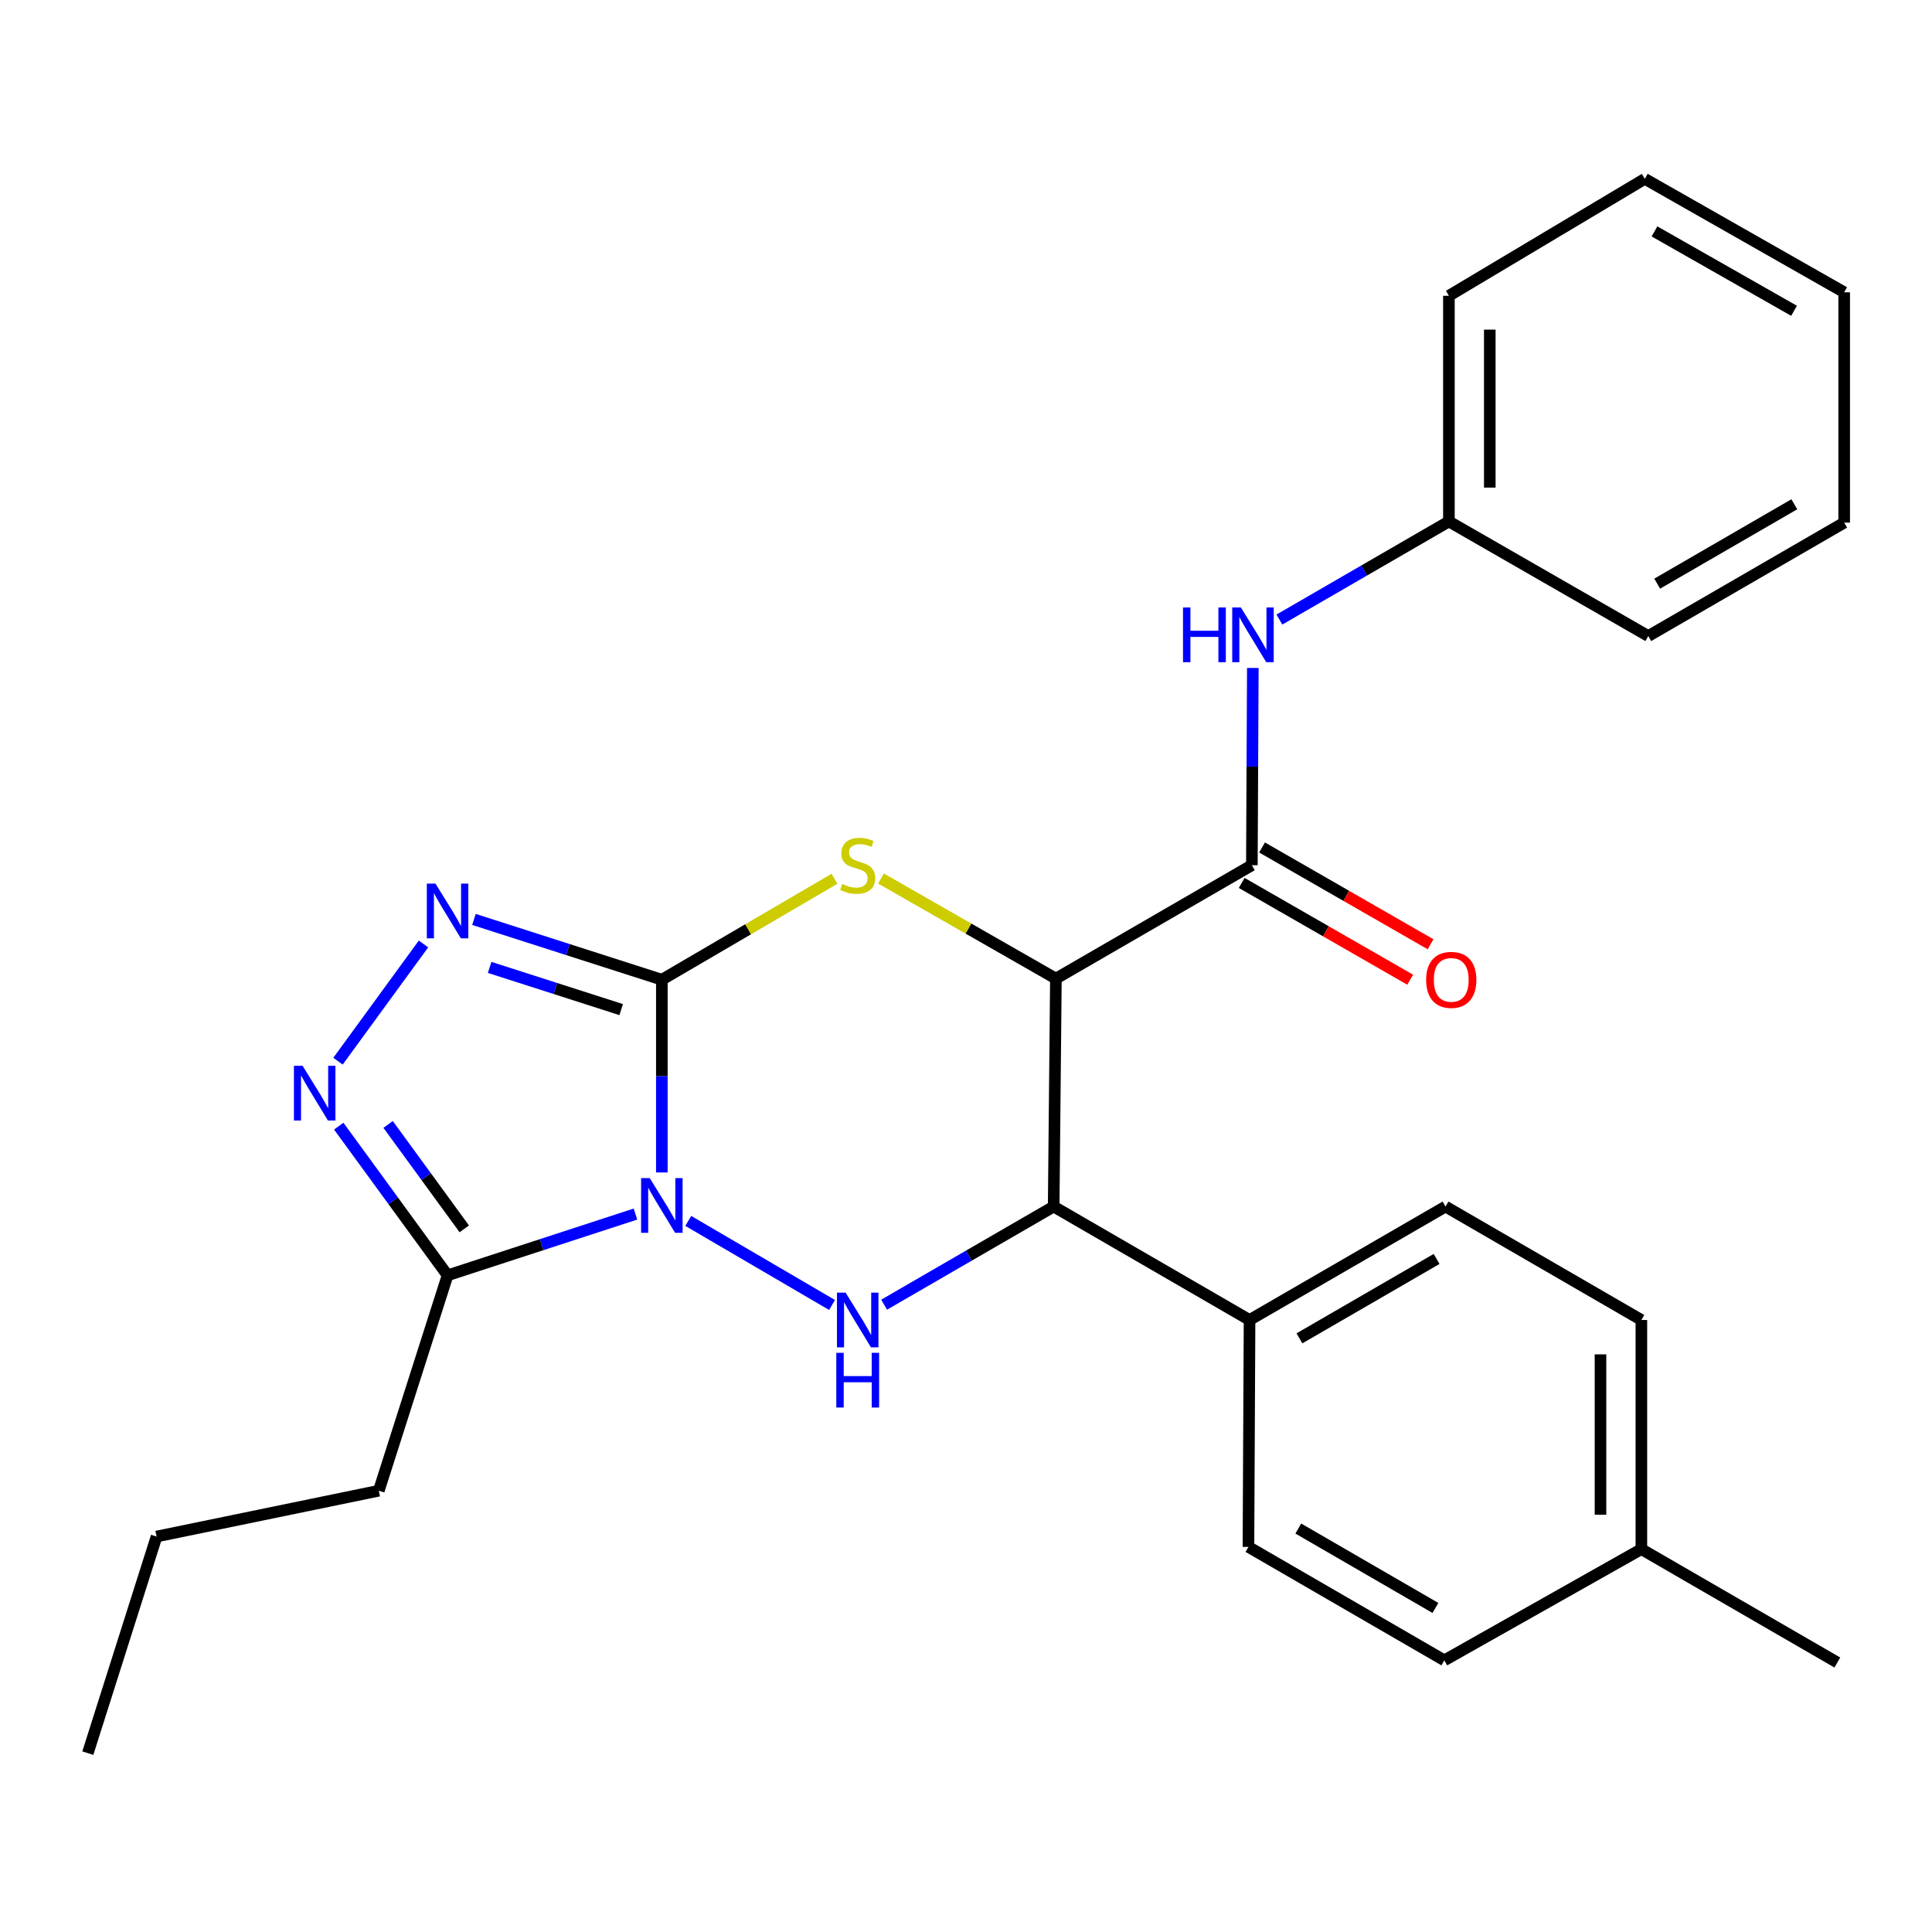 <?xml version='1.0' encoding='iso-8859-1'?>
<svg version='1.1' baseProfile='full'
              xmlns='http://www.w3.org/2000/svg'
                      xmlns:rdkit='http://www.rdkit.org/xml'
                      xmlns:xlink='http://www.w3.org/1999/xlink'
                  xml:space='preserve'
width='1000px' height='1000px' viewBox='0 0 1000 1000'>
<!-- END OF HEADER -->
<rect style='opacity:1.0;fill:#FFFFFF;stroke:none' width='1000' height='1000' x='0' y='0'> </rect>
<path class='bond-0' d='M 342.571,606.865 L 342.571,556.983' style='fill:none;fill-rule:evenodd;stroke:#0000FF;stroke-width:6px;stroke-linecap:butt;stroke-linejoin:miter;stroke-opacity:1' />
<path class='bond-0' d='M 342.571,556.983 L 342.571,507.101' style='fill:none;fill-rule:evenodd;stroke:#000000;stroke-width:6px;stroke-linecap:butt;stroke-linejoin:miter;stroke-opacity:1' />
<path class='bond-3' d='M 356.247,631.943 L 430.666,675.457' style='fill:none;fill-rule:evenodd;stroke:#0000FF;stroke-width:6px;stroke-linecap:butt;stroke-linejoin:miter;stroke-opacity:1' />
<path class='bond-6' d='M 328.915,628.399 L 280.289,644.254' style='fill:none;fill-rule:evenodd;stroke:#0000FF;stroke-width:6px;stroke-linecap:butt;stroke-linejoin:miter;stroke-opacity:1' />
<path class='bond-6' d='M 280.289,644.254 L 231.663,660.109' style='fill:none;fill-rule:evenodd;stroke:#000000;stroke-width:6px;stroke-linecap:butt;stroke-linejoin:miter;stroke-opacity:1' />
<path class='bond-2' d='M 342.571,507.101 L 387.251,480.976' style='fill:none;fill-rule:evenodd;stroke:#000000;stroke-width:6px;stroke-linecap:butt;stroke-linejoin:miter;stroke-opacity:1' />
<path class='bond-2' d='M 387.251,480.976 L 431.93,454.851' style='fill:none;fill-rule:evenodd;stroke:#CCCC00;stroke-width:6px;stroke-linecap:butt;stroke-linejoin:miter;stroke-opacity:1' />
<path class='bond-4' d='M 342.571,507.101 L 293.943,491.498' style='fill:none;fill-rule:evenodd;stroke:#000000;stroke-width:6px;stroke-linecap:butt;stroke-linejoin:miter;stroke-opacity:1' />
<path class='bond-4' d='M 293.943,491.498 L 245.314,475.895' style='fill:none;fill-rule:evenodd;stroke:#0000FF;stroke-width:6px;stroke-linecap:butt;stroke-linejoin:miter;stroke-opacity:1' />
<path class='bond-4' d='M 321.518,522.569 L 287.478,511.647' style='fill:none;fill-rule:evenodd;stroke:#000000;stroke-width:6px;stroke-linecap:butt;stroke-linejoin:miter;stroke-opacity:1' />
<path class='bond-4' d='M 287.478,511.647 L 253.438,500.725' style='fill:none;fill-rule:evenodd;stroke:#0000FF;stroke-width:6px;stroke-linecap:butt;stroke-linejoin:miter;stroke-opacity:1' />
<path class='bond-1' d='M 546.531,506.525 L 545.379,624.511' style='fill:none;fill-rule:evenodd;stroke:#000000;stroke-width:6px;stroke-linecap:butt;stroke-linejoin:miter;stroke-opacity:1' />
<path class='bond-8' d='M 546.531,506.525 L 647.965,447.826' style='fill:none;fill-rule:evenodd;stroke:#000000;stroke-width:6px;stroke-linecap:butt;stroke-linejoin:miter;stroke-opacity:1' />
<path class='bond-28' d='M 546.531,506.525 L 501.256,480.618' style='fill:none;fill-rule:evenodd;stroke:#000000;stroke-width:6px;stroke-linecap:butt;stroke-linejoin:miter;stroke-opacity:1' />
<path class='bond-28' d='M 501.256,480.618 L 455.981,454.712' style='fill:none;fill-rule:evenodd;stroke:#CCCC00;stroke-width:6px;stroke-linecap:butt;stroke-linejoin:miter;stroke-opacity:1' />
<path class='bond-5' d='M 457.616,675.31 L 501.498,649.91' style='fill:none;fill-rule:evenodd;stroke:#0000FF;stroke-width:6px;stroke-linecap:butt;stroke-linejoin:miter;stroke-opacity:1' />
<path class='bond-5' d='M 501.498,649.91 L 545.379,624.511' style='fill:none;fill-rule:evenodd;stroke:#000000;stroke-width:6px;stroke-linecap:butt;stroke-linejoin:miter;stroke-opacity:1' />
<path class='bond-27' d='M 219.205,488.592 L 174.949,549.262' style='fill:none;fill-rule:evenodd;stroke:#0000FF;stroke-width:6px;stroke-linecap:butt;stroke-linejoin:miter;stroke-opacity:1' />
<path class='bond-10' d='M 545.379,624.511 L 646.766,683.222' style='fill:none;fill-rule:evenodd;stroke:#000000;stroke-width:6px;stroke-linecap:butt;stroke-linejoin:miter;stroke-opacity:1' />
<path class='bond-7' d='M 231.663,660.109 L 203.498,621.499' style='fill:none;fill-rule:evenodd;stroke:#000000;stroke-width:6px;stroke-linecap:butt;stroke-linejoin:miter;stroke-opacity:1' />
<path class='bond-7' d='M 203.498,621.499 L 175.334,582.89' style='fill:none;fill-rule:evenodd;stroke:#0000FF;stroke-width:6px;stroke-linecap:butt;stroke-linejoin:miter;stroke-opacity:1' />
<path class='bond-7' d='M 240.309,636.055 L 220.594,609.028' style='fill:none;fill-rule:evenodd;stroke:#000000;stroke-width:6px;stroke-linecap:butt;stroke-linejoin:miter;stroke-opacity:1' />
<path class='bond-7' d='M 220.594,609.028 L 200.88,582.002' style='fill:none;fill-rule:evenodd;stroke:#0000FF;stroke-width:6px;stroke-linecap:butt;stroke-linejoin:miter;stroke-opacity:1' />
<path class='bond-15' d='M 231.663,660.109 L 196.064,771.594' style='fill:none;fill-rule:evenodd;stroke:#000000;stroke-width:6px;stroke-linecap:butt;stroke-linejoin:miter;stroke-opacity:1' />
<path class='bond-9' d='M 647.965,447.826 L 648.211,396.78' style='fill:none;fill-rule:evenodd;stroke:#000000;stroke-width:6px;stroke-linecap:butt;stroke-linejoin:miter;stroke-opacity:1' />
<path class='bond-9' d='M 648.211,396.78 L 648.458,345.734' style='fill:none;fill-rule:evenodd;stroke:#0000FF;stroke-width:6px;stroke-linecap:butt;stroke-linejoin:miter;stroke-opacity:1' />
<path class='bond-11' d='M 642.695,457 L 686.306,482.05' style='fill:none;fill-rule:evenodd;stroke:#000000;stroke-width:6px;stroke-linecap:butt;stroke-linejoin:miter;stroke-opacity:1' />
<path class='bond-11' d='M 686.306,482.05 L 729.916,507.1' style='fill:none;fill-rule:evenodd;stroke:#FF0000;stroke-width:6px;stroke-linecap:butt;stroke-linejoin:miter;stroke-opacity:1' />
<path class='bond-11' d='M 653.235,438.651 L 696.845,463.7' style='fill:none;fill-rule:evenodd;stroke:#000000;stroke-width:6px;stroke-linecap:butt;stroke-linejoin:miter;stroke-opacity:1' />
<path class='bond-11' d='M 696.845,463.7 L 740.456,488.75' style='fill:none;fill-rule:evenodd;stroke:#FF0000;stroke-width:6px;stroke-linecap:butt;stroke-linejoin:miter;stroke-opacity:1' />
<path class='bond-14' d='M 662.21,320.683 L 706.08,295.294' style='fill:none;fill-rule:evenodd;stroke:#0000FF;stroke-width:6px;stroke-linecap:butt;stroke-linejoin:miter;stroke-opacity:1' />
<path class='bond-14' d='M 706.08,295.294 L 749.951,269.906' style='fill:none;fill-rule:evenodd;stroke:#000000;stroke-width:6px;stroke-linecap:butt;stroke-linejoin:miter;stroke-opacity:1' />
<path class='bond-12' d='M 646.766,683.222 L 748.199,624.511' style='fill:none;fill-rule:evenodd;stroke:#000000;stroke-width:6px;stroke-linecap:butt;stroke-linejoin:miter;stroke-opacity:1' />
<path class='bond-12' d='M 672.581,692.73 L 743.585,651.632' style='fill:none;fill-rule:evenodd;stroke:#000000;stroke-width:6px;stroke-linecap:butt;stroke-linejoin:miter;stroke-opacity:1' />
<path class='bond-13' d='M 646.766,683.222 L 646.19,800.679' style='fill:none;fill-rule:evenodd;stroke:#000000;stroke-width:6px;stroke-linecap:butt;stroke-linejoin:miter;stroke-opacity:1' />
<path class='bond-16' d='M 748.199,624.511 L 849.573,683.222' style='fill:none;fill-rule:evenodd;stroke:#000000;stroke-width:6px;stroke-linecap:butt;stroke-linejoin:miter;stroke-opacity:1' />
<path class='bond-17' d='M 646.19,800.679 L 747.576,859.39' style='fill:none;fill-rule:evenodd;stroke:#000000;stroke-width:6px;stroke-linecap:butt;stroke-linejoin:miter;stroke-opacity:1' />
<path class='bond-17' d='M 672.002,791.173 L 742.972,832.271' style='fill:none;fill-rule:evenodd;stroke:#000000;stroke-width:6px;stroke-linecap:butt;stroke-linejoin:miter;stroke-opacity:1' />
<path class='bond-19' d='M 749.951,269.906 L 749.951,153.095' style='fill:none;fill-rule:evenodd;stroke:#000000;stroke-width:6px;stroke-linecap:butt;stroke-linejoin:miter;stroke-opacity:1' />
<path class='bond-19' d='M 771.112,252.384 L 771.112,170.617' style='fill:none;fill-rule:evenodd;stroke:#000000;stroke-width:6px;stroke-linecap:butt;stroke-linejoin:miter;stroke-opacity:1' />
<path class='bond-20' d='M 749.951,269.906 L 853.147,329.216' style='fill:none;fill-rule:evenodd;stroke:#000000;stroke-width:6px;stroke-linecap:butt;stroke-linejoin:miter;stroke-opacity:1' />
<path class='bond-22' d='M 196.064,771.594 L 81.041,795.306' style='fill:none;fill-rule:evenodd;stroke:#000000;stroke-width:6px;stroke-linecap:butt;stroke-linejoin:miter;stroke-opacity:1' />
<path class='bond-29' d='M 849.573,683.222 L 849.573,801.831' style='fill:none;fill-rule:evenodd;stroke:#000000;stroke-width:6px;stroke-linecap:butt;stroke-linejoin:miter;stroke-opacity:1' />
<path class='bond-29' d='M 828.412,701.013 L 828.412,784.04' style='fill:none;fill-rule:evenodd;stroke:#000000;stroke-width:6px;stroke-linecap:butt;stroke-linejoin:miter;stroke-opacity:1' />
<path class='bond-18' d='M 747.576,859.39 L 849.573,801.831' style='fill:none;fill-rule:evenodd;stroke:#000000;stroke-width:6px;stroke-linecap:butt;stroke-linejoin:miter;stroke-opacity:1' />
<path class='bond-21' d='M 849.573,801.831 L 951.007,860.519' style='fill:none;fill-rule:evenodd;stroke:#000000;stroke-width:6px;stroke-linecap:butt;stroke-linejoin:miter;stroke-opacity:1' />
<path class='bond-24' d='M 749.951,153.095 L 851.349,92.574' style='fill:none;fill-rule:evenodd;stroke:#000000;stroke-width:6px;stroke-linecap:butt;stroke-linejoin:miter;stroke-opacity:1' />
<path class='bond-25' d='M 853.147,329.216 L 954.545,270.517' style='fill:none;fill-rule:evenodd;stroke:#000000;stroke-width:6px;stroke-linecap:butt;stroke-linejoin:miter;stroke-opacity:1' />
<path class='bond-25' d='M 857.755,302.097 L 928.734,261.008' style='fill:none;fill-rule:evenodd;stroke:#000000;stroke-width:6px;stroke-linecap:butt;stroke-linejoin:miter;stroke-opacity:1' />
<path class='bond-23' d='M 81.041,795.306 L 45.455,907.426' style='fill:none;fill-rule:evenodd;stroke:#000000;stroke-width:6px;stroke-linecap:butt;stroke-linejoin:miter;stroke-opacity:1' />
<path class='bond-30' d='M 851.349,92.574 L 954.545,151.285' style='fill:none;fill-rule:evenodd;stroke:#000000;stroke-width:6px;stroke-linecap:butt;stroke-linejoin:miter;stroke-opacity:1' />
<path class='bond-30' d='M 856.364,119.773 L 928.602,160.871' style='fill:none;fill-rule:evenodd;stroke:#000000;stroke-width:6px;stroke-linecap:butt;stroke-linejoin:miter;stroke-opacity:1' />
<path class='bond-26' d='M 954.545,270.517 L 954.545,151.285' style='fill:none;fill-rule:evenodd;stroke:#000000;stroke-width:6px;stroke-linecap:butt;stroke-linejoin:miter;stroke-opacity:1' />
<path  class='atom-0' d='M 336.311 609.787
L 345.591 624.787
Q 346.511 626.267, 347.991 628.947
Q 349.471 631.627, 349.551 631.787
L 349.551 609.787
L 353.311 609.787
L 353.311 638.107
L 349.431 638.107
L 339.471 621.707
Q 338.311 619.787, 337.071 617.587
Q 335.871 615.387, 335.511 614.707
L 335.511 638.107
L 331.831 638.107
L 331.831 609.787
L 336.311 609.787
' fill='#0000FF'/>
<path  class='atom-3' d='M 435.946 457.546
Q 436.266 457.666, 437.586 458.226
Q 438.906 458.786, 440.346 459.146
Q 441.826 459.466, 443.266 459.466
Q 445.946 459.466, 447.506 458.186
Q 449.066 456.866, 449.066 454.586
Q 449.066 453.026, 448.266 452.066
Q 447.506 451.106, 446.306 450.586
Q 445.106 450.066, 443.106 449.466
Q 440.586 448.706, 439.066 447.986
Q 437.586 447.266, 436.506 445.746
Q 435.466 444.226, 435.466 441.666
Q 435.466 438.106, 437.866 435.906
Q 440.306 433.706, 445.106 433.706
Q 448.386 433.706, 452.106 435.266
L 451.186 438.346
Q 447.786 436.946, 445.226 436.946
Q 442.466 436.946, 440.946 438.106
Q 439.426 439.226, 439.466 441.186
Q 439.466 442.706, 440.226 443.626
Q 441.026 444.546, 442.146 445.066
Q 443.306 445.586, 445.226 446.186
Q 447.786 446.986, 449.306 447.786
Q 450.826 448.586, 451.906 450.226
Q 453.026 451.826, 453.026 454.586
Q 453.026 458.506, 450.386 460.626
Q 447.786 462.706, 443.426 462.706
Q 440.906 462.706, 438.986 462.146
Q 437.106 461.626, 434.866 460.706
L 435.946 457.546
' fill='#CCCC00'/>
<path  class='atom-4' d='M 437.686 669.062
L 446.966 684.062
Q 447.886 685.542, 449.366 688.222
Q 450.846 690.902, 450.926 691.062
L 450.926 669.062
L 454.686 669.062
L 454.686 697.382
L 450.806 697.382
L 440.846 680.982
Q 439.686 679.062, 438.446 676.862
Q 437.246 674.662, 436.886 673.982
L 436.886 697.382
L 433.206 697.382
L 433.206 669.062
L 437.686 669.062
' fill='#0000FF'/>
<path  class='atom-4' d='M 432.866 700.214
L 436.706 700.214
L 436.706 712.254
L 451.186 712.254
L 451.186 700.214
L 455.026 700.214
L 455.026 728.534
L 451.186 728.534
L 451.186 715.454
L 436.706 715.454
L 436.706 728.534
L 432.866 728.534
L 432.866 700.214
' fill='#0000FF'/>
<path  class='atom-5' d='M 225.403 457.354
L 234.683 472.354
Q 235.603 473.834, 237.083 476.514
Q 238.563 479.194, 238.643 479.354
L 238.643 457.354
L 242.403 457.354
L 242.403 485.674
L 238.523 485.674
L 228.563 469.274
Q 227.403 467.354, 226.163 465.154
Q 224.963 462.954, 224.603 462.274
L 224.603 485.674
L 220.923 485.674
L 220.923 457.354
L 225.403 457.354
' fill='#0000FF'/>
<path  class='atom-8' d='M 156.616 551.652
L 165.896 566.652
Q 166.816 568.132, 168.296 570.812
Q 169.776 573.492, 169.856 573.652
L 169.856 551.652
L 173.616 551.652
L 173.616 579.972
L 169.736 579.972
L 159.776 563.572
Q 158.616 561.652, 157.376 559.452
Q 156.176 557.252, 155.816 556.572
L 155.816 579.972
L 152.136 579.972
L 152.136 551.652
L 156.616 551.652
' fill='#0000FF'/>
<path  class='atom-10' d='M 612.321 314.433
L 616.161 314.433
L 616.161 326.473
L 630.641 326.473
L 630.641 314.433
L 634.481 314.433
L 634.481 342.753
L 630.641 342.753
L 630.641 329.673
L 616.161 329.673
L 616.161 342.753
L 612.321 342.753
L 612.321 314.433
' fill='#0000FF'/>
<path  class='atom-10' d='M 642.281 314.433
L 651.561 329.433
Q 652.481 330.913, 653.961 333.593
Q 655.441 336.273, 655.521 336.433
L 655.521 314.433
L 659.281 314.433
L 659.281 342.753
L 655.401 342.753
L 645.441 326.353
Q 644.281 324.433, 643.041 322.233
Q 641.841 320.033, 641.481 319.353
L 641.481 342.753
L 637.801 342.753
L 637.801 314.433
L 642.281 314.433
' fill='#0000FF'/>
<path  class='atom-12' d='M 738.162 507.181
Q 738.162 500.381, 741.522 496.581
Q 744.882 492.781, 751.162 492.781
Q 757.442 492.781, 760.802 496.581
Q 764.162 500.381, 764.162 507.181
Q 764.162 514.061, 760.762 517.981
Q 757.362 521.861, 751.162 521.861
Q 744.922 521.861, 741.522 517.981
Q 738.162 514.101, 738.162 507.181
M 751.162 518.661
Q 755.482 518.661, 757.802 515.781
Q 760.162 512.861, 760.162 507.181
Q 760.162 501.621, 757.802 498.821
Q 755.482 495.981, 751.162 495.981
Q 746.842 495.981, 744.482 498.781
Q 742.162 501.581, 742.162 507.181
Q 742.162 512.901, 744.482 515.781
Q 746.842 518.661, 751.162 518.661
' fill='#FF0000'/>
</svg>
